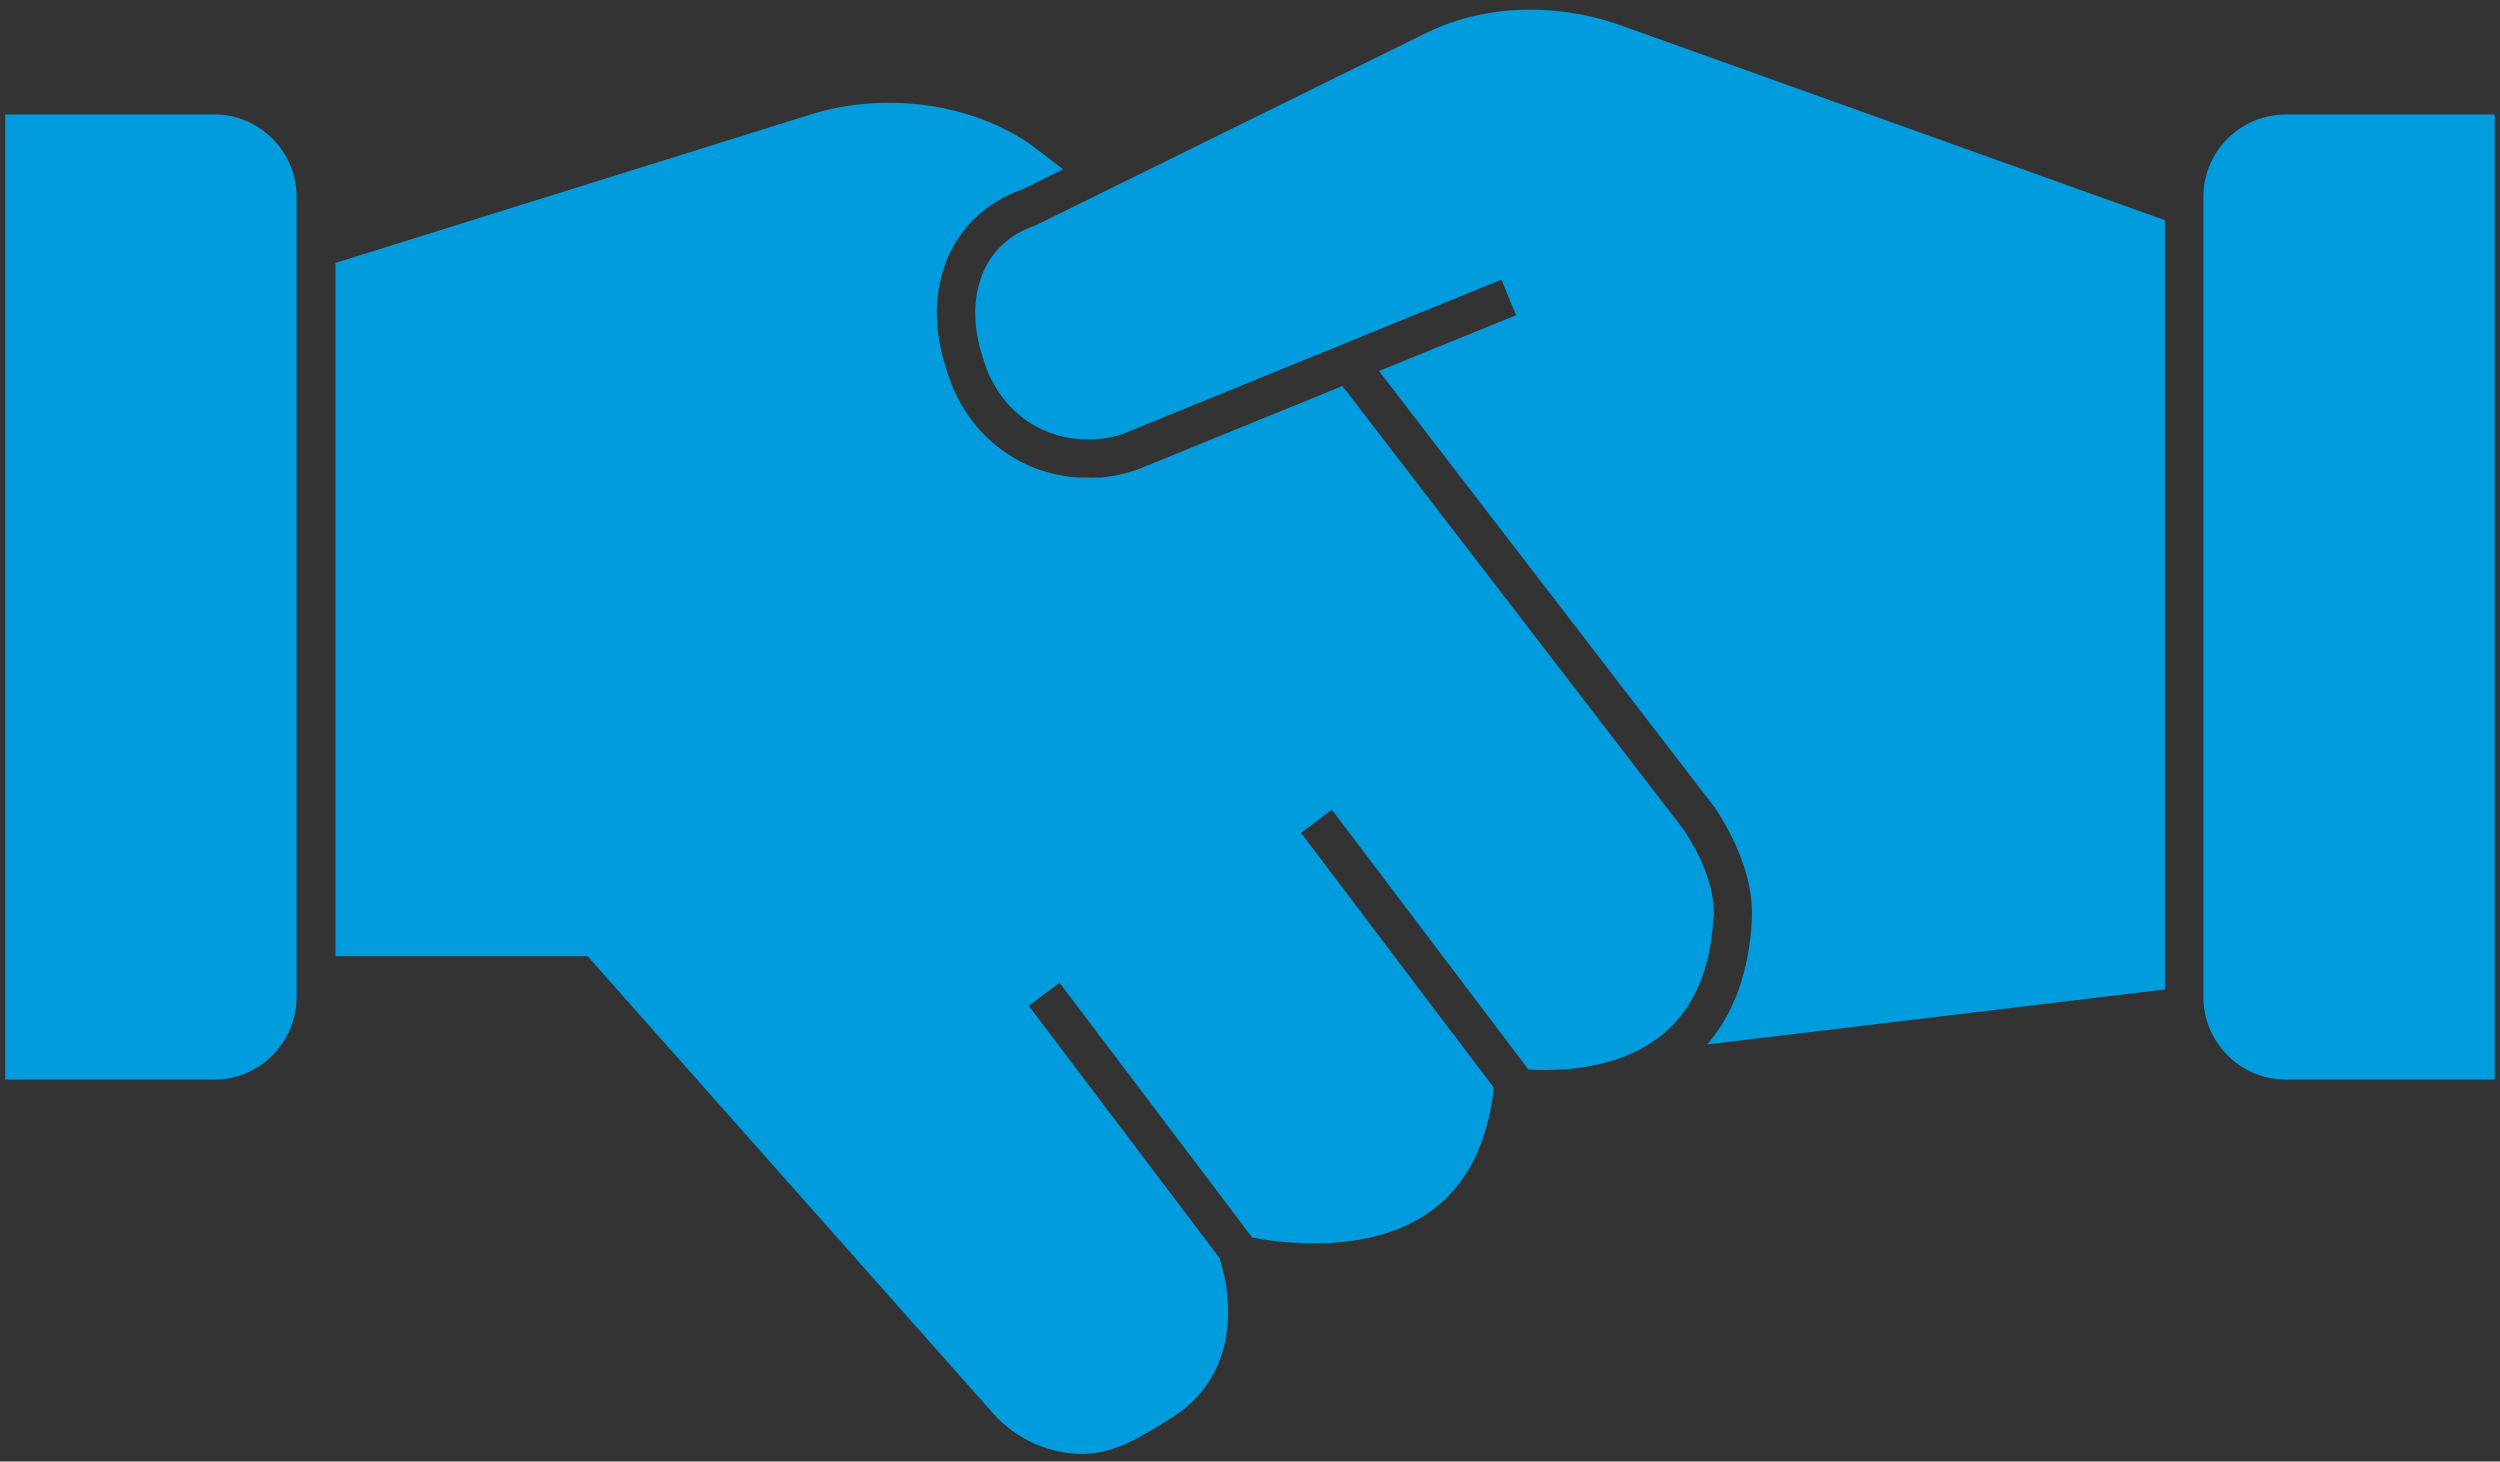 <?xml version="1.0" encoding="UTF-8"?>
<svg xmlns="http://www.w3.org/2000/svg" width="130" height="76" viewBox="0 0 130 76" fill="none">
  <rect x="0" y="0" width="130" height="76" fill="#333333" stroke="none"/>
  <path d="M57.195 24.831C56.705 24.871 56.215 24.871 55.735 24.811C56.215 24.861 56.695 24.861 57.195 24.831Z" fill="white"></path>
  <path d="M15.424 10.241V51.841C15.424 54.211 13.494 56.141 11.134 56.141H0.274V5.951H11.134C13.494 5.951 15.424 7.871 15.424 10.241Z" fill="#009CDE"></path>
  <path d="M129.725 5.951V56.141H118.875C116.505 56.141 114.575 54.211 114.575 51.841V10.241C114.575 7.871 116.505 5.951 118.875 5.951H129.725Z" fill="#009CDE"></path>
  <path d="M89.094 47.771C88.944 50.481 88.034 52.521 86.404 53.831C85.914 54.221 85.384 54.541 84.834 54.781C82.784 55.701 80.524 55.681 79.464 55.611L79.344 55.441L69.254 42.101L67.654 43.311L75.474 53.651H75.484L76.944 55.591H76.954L77.674 56.551C77.664 56.741 77.634 56.911 77.614 57.081C77.214 59.791 76.104 61.801 74.304 63.051C71.114 65.271 66.564 64.631 65.114 64.351L55.094 51.101L53.494 52.301L63.404 65.401C63.404 65.401 65.474 70.941 60.824 73.791C59.354 74.691 57.884 75.671 56.084 75.601C54.254 75.521 52.614 74.691 51.434 73.261L30.554 49.721H17.444V13.671L42.384 5.881C46.184 4.781 50.464 5.401 53.504 7.451L55.284 8.801L53.204 9.831C49.464 11.131 47.824 14.961 49.194 19.141C49.794 21.271 51.164 22.991 53.024 23.981C53.874 24.431 54.804 24.701 55.754 24.811C56.234 24.871 56.724 24.871 57.214 24.831C57.424 24.811 57.634 24.791 57.854 24.751C58.254 24.681 58.654 24.581 59.054 24.451C59.074 24.441 59.094 24.441 59.114 24.431L62.864 22.901L69.124 20.351L69.804 20.071L87.564 43.161C88.654 44.821 89.194 46.411 89.114 47.771H89.094Z" fill="#009CDE"></path>
  <path d="M57.194 24.831C56.704 24.871 56.214 24.871 55.734 24.811C56.214 24.861 56.694 24.861 57.194 24.831Z" fill="#009CDE"></path>
  <path d="M112.575 11.451V51.451L88.775 54.311C90.165 52.691 90.945 50.541 91.095 47.881C91.195 46.091 90.545 44.081 89.175 42.001L71.705 19.291L78.835 16.391L78.455 15.471L78.075 14.541L70.235 17.731L69.195 18.161L68.125 18.591L66.215 19.371L63.375 20.531L58.395 22.561C56.925 23.051 55.305 22.921 53.945 22.211C52.565 21.481 51.555 20.201 51.095 18.551C50.215 15.911 50.745 12.761 53.885 11.701L57.035 10.151L58.025 9.661L59.025 9.171L74.025 1.781C76.985 0.281 80.665 0.091 84.095 1.251L112.575 11.451Z" fill="#009CDE"></path>
</svg>
